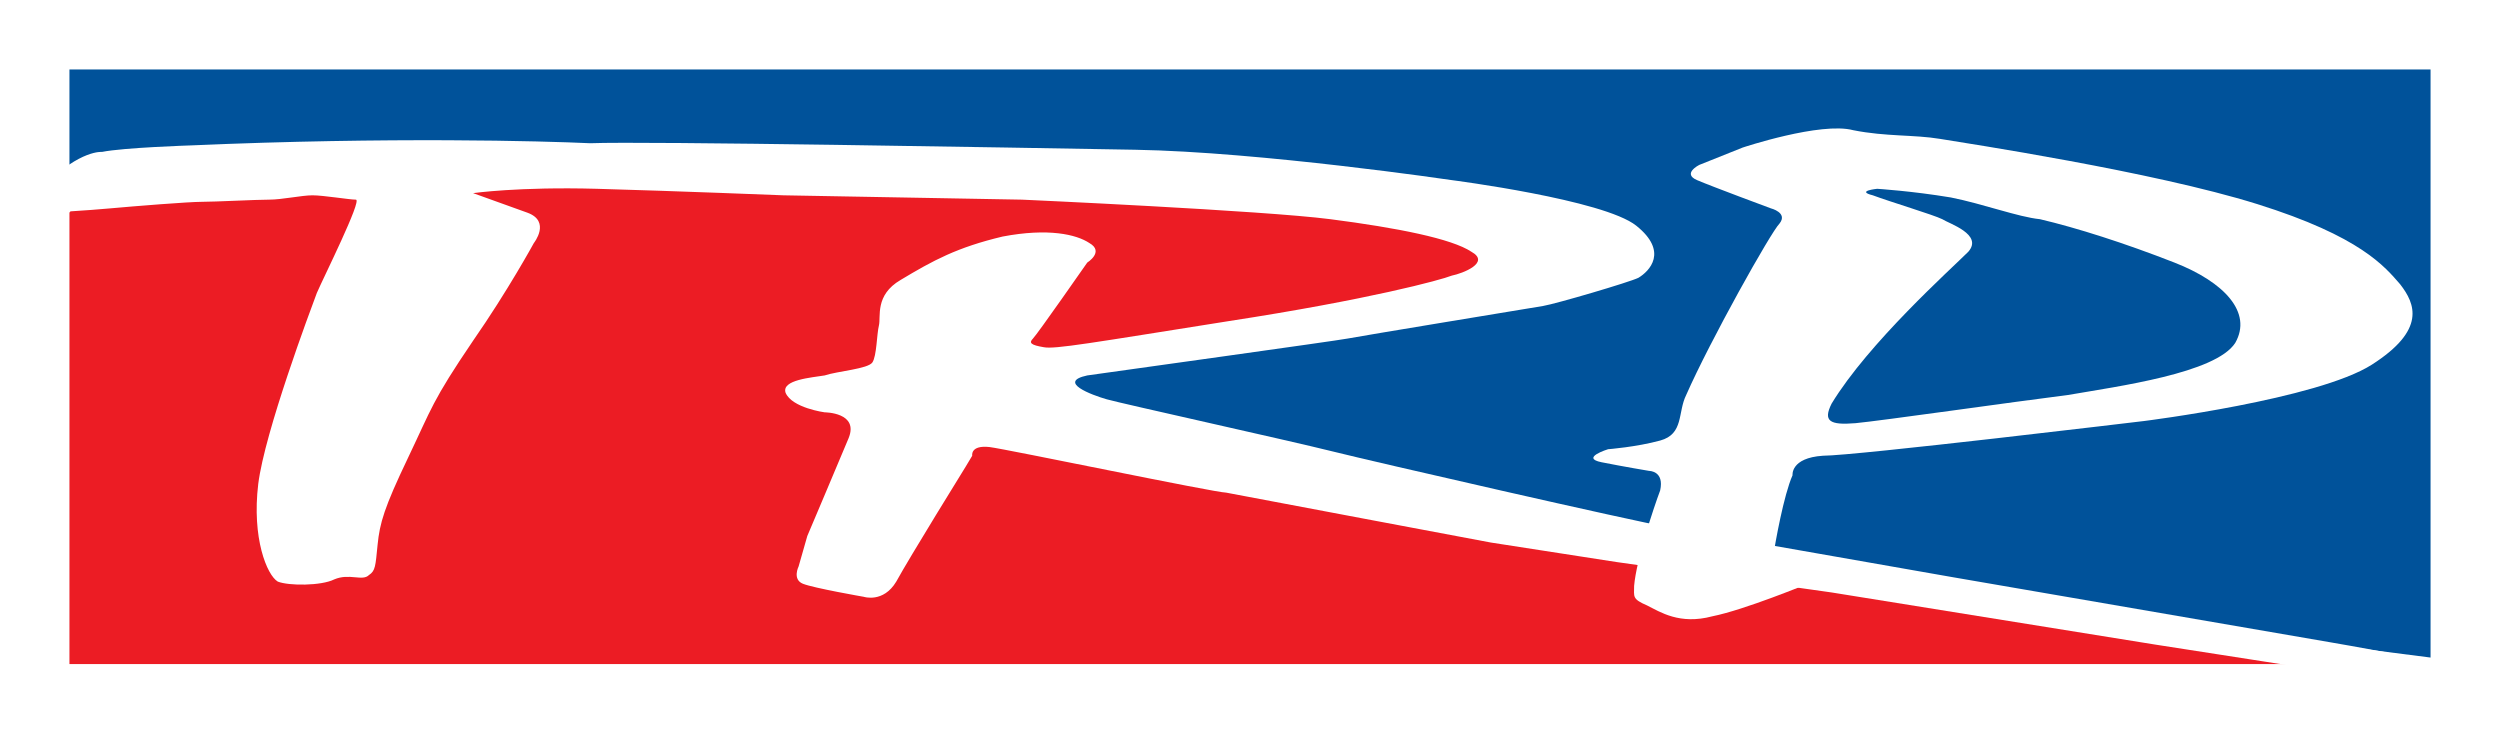 <?xml version="1.0" encoding="utf-8"?>
<!-- Generator: Adobe Illustrator 19.2.1, SVG Export Plug-In . SVG Version: 6.00 Build 0)  -->
<svg version="1.1" id="Layer_1" xmlns="http://www.w3.org/2000/svg" xmlns:xlink="http://www.w3.org/1999/xlink" x="0px" y="0px"
	 viewBox="0 0 115.2 33.8" style="enable-background:new 0 0 115.2 33.8;" xml:space="preserve">
<style type="text/css">
	.st0{fill:#FFFFFF;}
	.st1{fill:#EC1C24;}
	.st2{fill:#00529A;}
</style>
<g>
	<rect class="st0" width="115.2" height="33.8"/>
	<polygon class="st1" points="47.4,17.5 75.4,11.6 63.1,8.9 29.1,7.6 3.9,8.7 3.2,9.8 3.2,30.6 106.5,30.6 105.1,30 44.1,18.6 	"/>
	<polygon class="st2" points="112,3.2 112,30.3 91.7,27.7 77.2,24.6 47.4,19.7 47.4,16.9 66.9,13.8 73.1,11.6 60.6,7.9 49.1,8 
		36,7.9 18.7,7.7 3.2,7.6 3.2,3.2 	"/>
	<path class="st0" d="M4.7,7c0,0-1-0.1-2.6,1.5C1,9.6,1.4,9.8,1.9,9.8c0.5,0,2.1-0.1,3.2-0.2c1.1-0.1,3.6-0.3,4.2-0.3
		c0.6,0,2.5-0.1,3.1-0.1c0.6,0,1.5-0.2,2-0.2c0.5,0,1.7,0.2,2,0.2c0.3,0-1.5,3.6-1.8,4.3c-0.3,0.8-2.4,6.4-2.7,8.8
		c-0.3,2.5,0.4,4.2,0.9,4.5c0.5,0.2,2,0.2,2.6-0.1c0.7-0.3,1.3,0.1,1.6-0.2c0.3-0.2,0.3-0.4,0.4-1.4c0.1-1,0.3-1.7,1.4-4
		c1.1-2.3,1.1-2.6,3-5.4c1.6-2.3,2.8-4.5,2.8-4.5s0.8-1-0.3-1.4c-1.1-0.4-2.5-0.9-2.5-0.9s2.1-0.3,5.7-0.2C31.1,8.8,36.1,9,36.1,9
		l11,0.2c0,0,11.1,0.5,14.2,0.9c3.1,0.4,5.6,0.9,6.5,1.5c0.9,0.5-0.4,1-0.9,1.1c-0.5,0.2-3.8,1.1-10.3,2.1c-6.3,1-8,1.3-8.5,1.2
		c-0.6-0.1-0.7-0.2-0.5-0.4c0.2-0.2,2.5-3.5,2.5-3.5s0.8-0.5,0.1-0.9c-0.6-0.4-1.9-0.7-4-0.3c-2.1,0.5-3.2,1.1-4.7,2
		c-1.2,0.7-0.9,1.7-1,2.1c-0.1,0.4-0.1,1.4-0.3,1.7c-0.2,0.3-1.6,0.4-2.2,0.6c-0.6,0.1-2,0.2-1.8,0.8C36.5,18.8,38,19,38,19
		s1.6,0,1.1,1.2c-0.5,1.2-1.9,4.5-1.9,4.5l-0.4,1.4c0,0-0.3,0.6,0.2,0.8c0.5,0.2,2.8,0.6,2.8,0.6s0.9,0.3,1.5-0.7
		c0.6-1.1,3.2-5.3,3.2-5.3l0.3-0.5c0,0-0.1-0.5,0.8-0.4c0.8,0.1,10.4,2.1,10.9,2.1c0.5,0.1,12.2,2.3,12.2,2.3l5.8,0.9l9.9,1.4
		l14.9,2.4c0,0,10.9,1.7,11,1.7c0.1,0,2.6,0.4,3.1,0.3c0.5,0,0.9-0.3,0.4-0.7c-0.5-0.4-6.4-1.4-6.4-1.4l-17.4-3c0,0-11.4-2-13.1-2.3
		c-1.7-0.3-13.5-3-15.5-3.5c-2-0.5-9.7-2.2-10.4-2.4c-0.7-0.2-2.3-0.8-0.9-1.1c1.4-0.2,11.5-1.6,12-1.7c0.5-0.1,8.4-1.4,9-1.5
		c0.6-0.1,4-1.1,4.4-1.3c0.5-0.3,1.4-1.2-0.1-2.4c-1.5-1.2-8.5-2.1-8.5-2.1s-8.8-1.3-14.6-1.4c-5.8-0.1-22.6-0.4-25.1-0.3
		C25,6.5,18,6.3,8.8,6.7C8.8,6.7,5.7,6.8,4.7,7"/>
	<path class="st0" d="M89.9,9.1c-1.8-0.3-3.4-0.4-3.4-0.4s-1,0.1-0.2,0.3c0.8,0.3,2.8,0.9,3.2,1.1c0.3,0.2,1.9,0.7,1.2,1.5
		c-0.8,0.8-4.6,4.2-6.3,7c-0.4,0.8-0.1,1,1.1,0.9c1.1-0.1,7.4-1,9.8-1.3c2.3-0.4,6.8-1,7.7-2.4c0.8-1.4-0.5-2.8-2.8-3.7
		c-2.3-0.9-4.5-1.6-6.2-2C93,10,91.4,9.4,89.9,9.1 M80.3,6.8c0,0,3.6-1.2,5.1-0.8c1.5,0.3,2.8,0.2,4,0.4c1.2,0.2,9.8,1.5,14.6,3
		c4.8,1.5,5.9,2.9,6.6,3.7c0.7,0.9,1.2,2.1-1.3,3.7c-2.5,1.6-10.5,2.6-10.5,2.6S85.5,21,84,21c-1.5,0.1-1.4,0.9-1.4,0.9
		c-0.4,0.9-0.8,3.1-0.9,3.8c-0.1,0.6,1,0.8,1.4,0.9c0.4,0.1,0.2,0.3,0.2,0.3s-2.9,1.2-4.4,1.5c-1.5,0.4-2.4-0.2-3-0.5
		c-0.7-0.3-0.6-0.4-0.6-0.9c0.1-1.2,0.9-3.6,1.2-4.4c0.2-0.9-0.5-0.9-0.5-0.9s-1.2-0.2-2.2-0.4c-1-0.2,0.3-0.6,0.3-0.6
		s1.3-0.1,2.4-0.4c1.1-0.3,0.8-1.3,1.2-2.1c1.1-2.5,3.9-7.5,4.3-7.9c0.4-0.5-0.4-0.7-0.4-0.7s-2.7-1-3.4-1.3
		c-0.7-0.3,0.1-0.7,0.1-0.7L80.3,6.8"/>
</g>
</svg>
